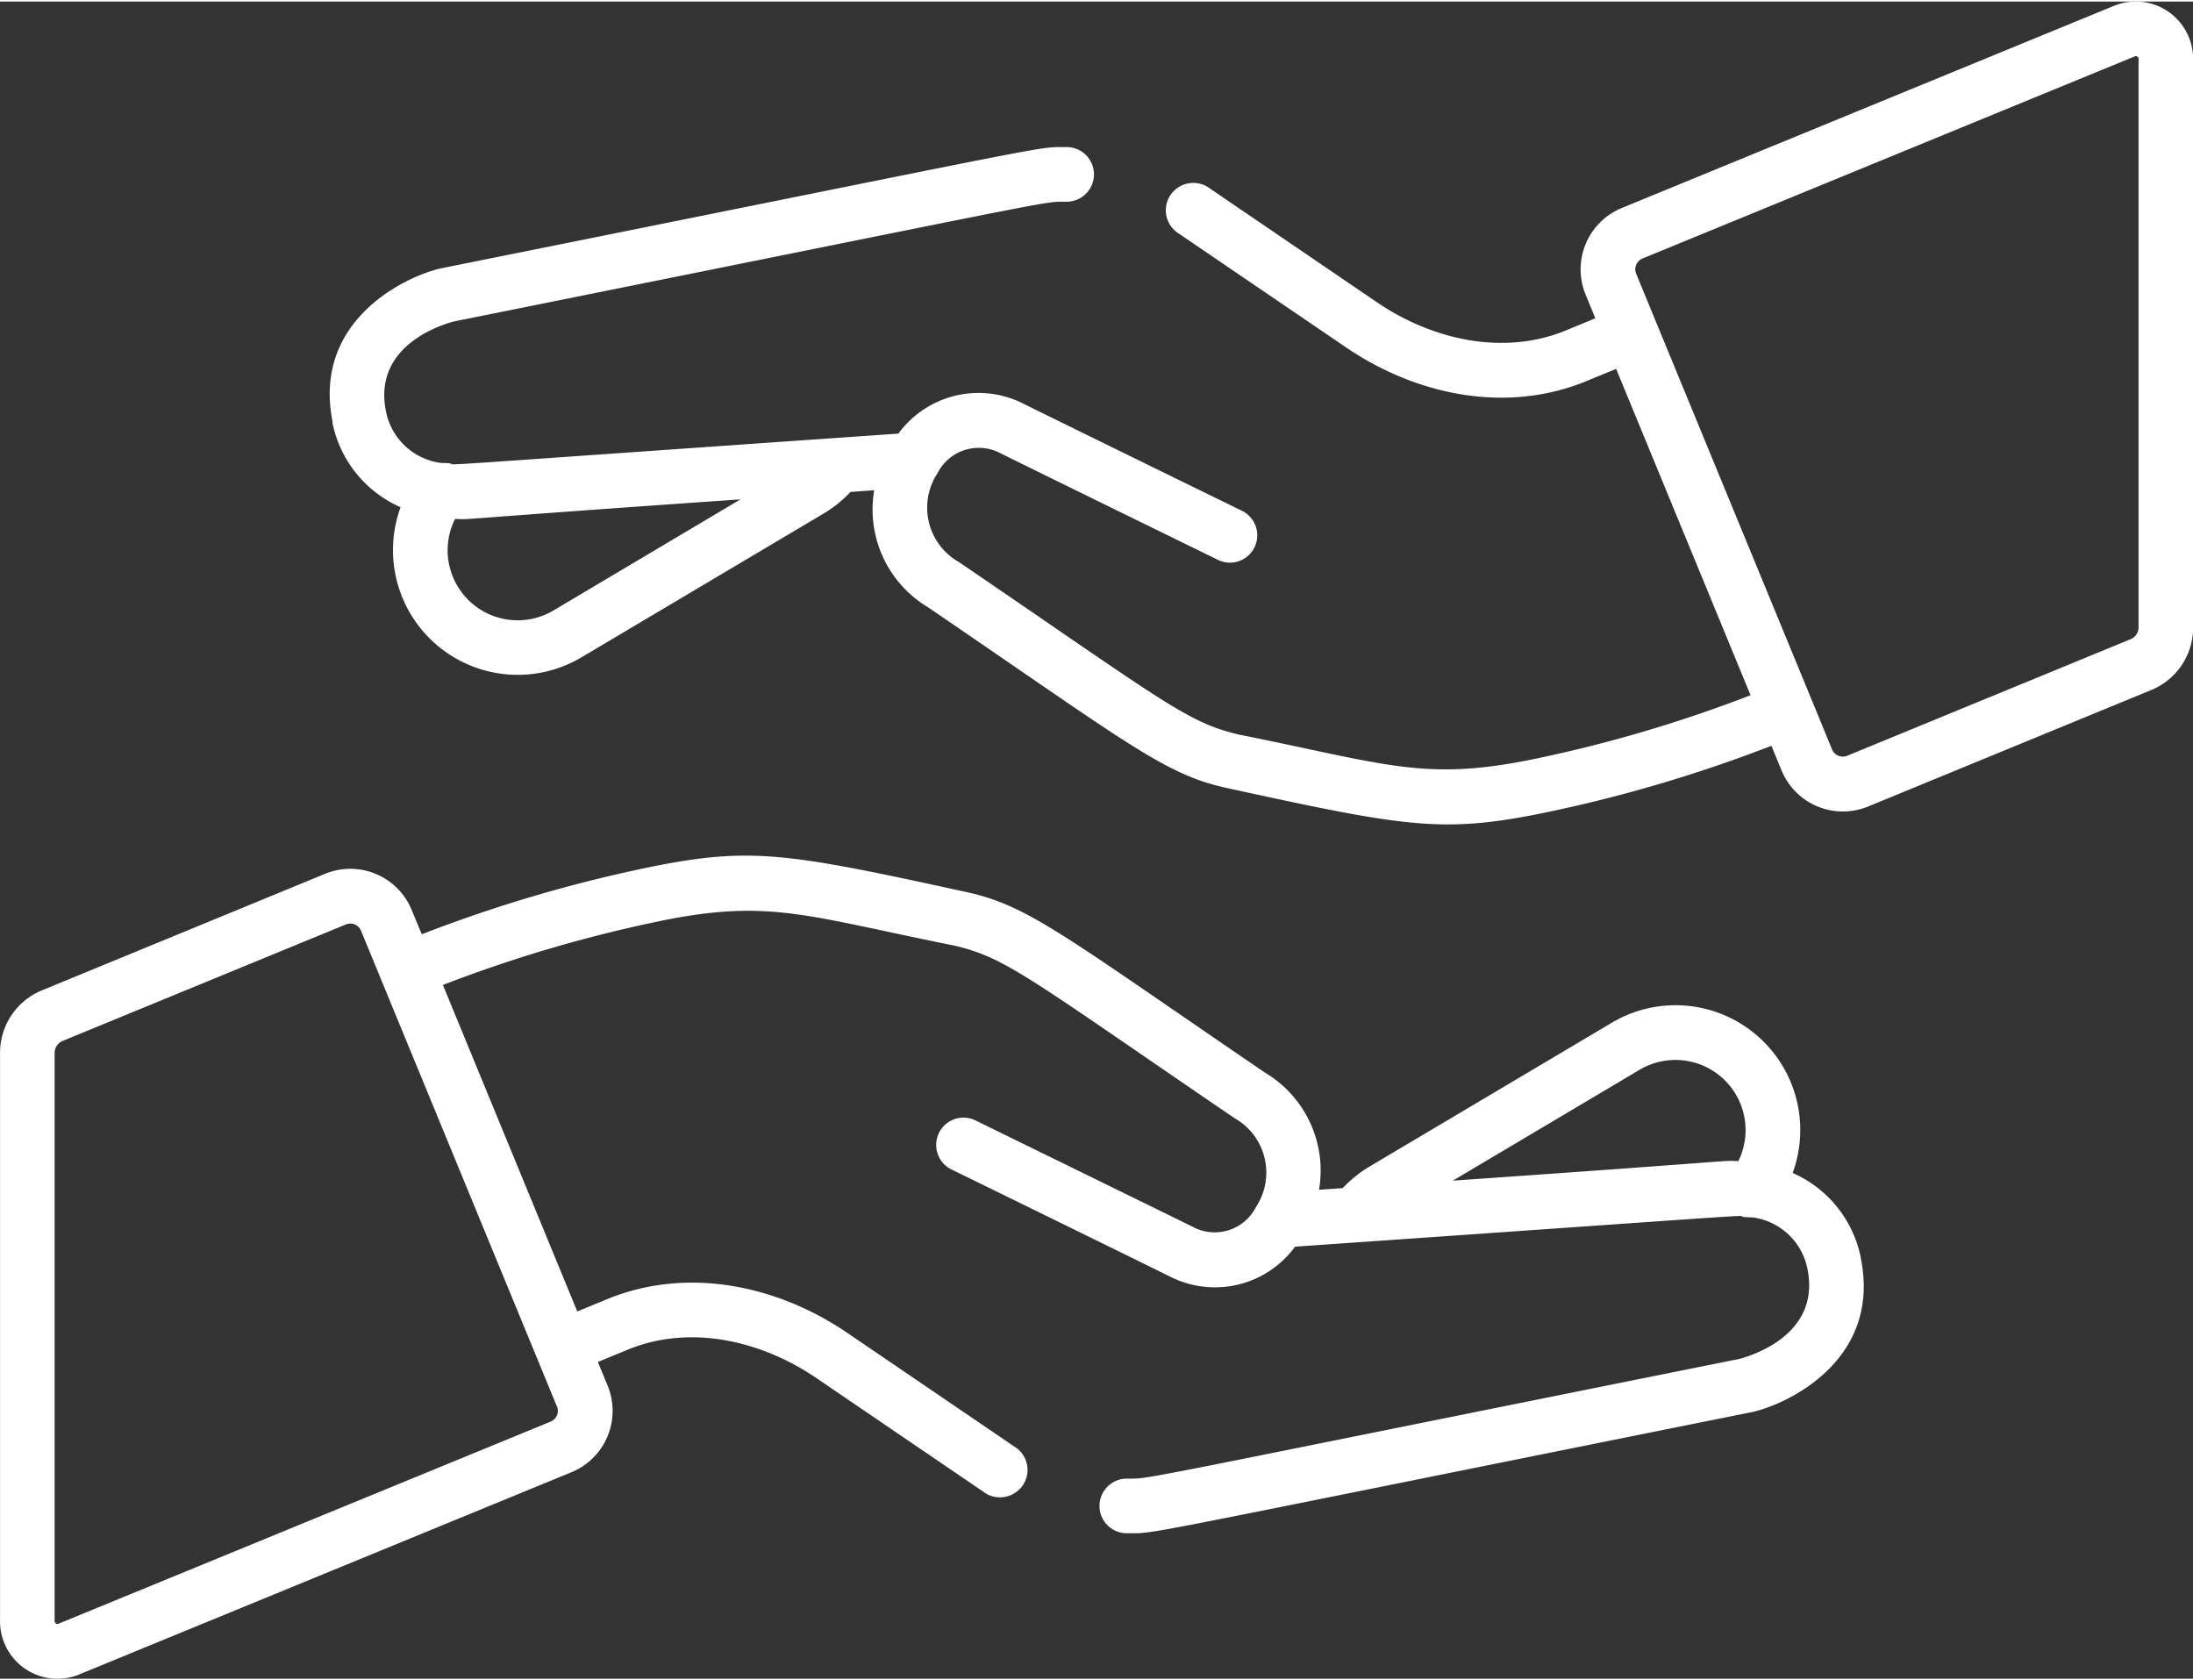 <?xml version="1.0" encoding="UTF-8"?>
<svg xmlns="http://www.w3.org/2000/svg" version="1.1" viewBox="0 0 124.23 95" width="124" height="95">
 <rect x="0" y="0" width="124.23" height="95" fill="#333333" stroke="none"/>
 <g transform="matrix(1.044 0 0 1.044 1.6145e-5 -.016)" fill="#fff" data-name="Gruppe 40">
  <path transform="translate(0 -188.29)" d="m100.97 256.46a6.393 6.393 0 0 0-3.7-4.6 6.769 6.769 0 0 0-9.813-8.15l-13.121 7.788a6.739 6.739 0 0 0-1.479 1.185l-1.286 0.089a6.18 6.18 0 0 0-2.927-6.352c-10.881-7.413-12.825-9.058-16.173-9.793-9.7-2.117-11.7-2.481-17.184-1.367a77.268 77.268 0 0 0-12.4 3.65l-0.551-1.323a3.6 3.6 0 0 0-4.695-1.958l-15.366 6.325a3.662 3.662 0 0 0-2.273 3.399v30.831a3.115 3.115 0 0 0 4.294 2.886l26.716-10.974a3.6 3.6 0 0 0 1.957-4.7l-0.529-1.28 1.614-0.664c3.378-1.393 7.243-0.508 10.253 1.543l9.025 6.143a1.5 1.5 0 0 0 2.21-0.4 1.48 1.48 0 0 0-0.5-2.031l-9.056-6.163c-3.816-2.6-8.7-3.624-13.05-1.833l-1.612 0.664-7.292-17.714a74.293 74.293 0 0 1 11.851-3.482c5.882-1.2 7.9-0.255 15.934 1.353 2.811 0.67 4.021 1.76 15.166 9.353a3.392 3.392 0 0 1 1.169 4.82 2.513 2.513 0 0 1-3.441 1.074c-3.47-1.705-11.73-5.742-11.809-5.783a1.482 1.482 0 0 0-1.3 2.663c0.085 0.039 8.339 4.075 11.8 5.781a5.388 5.388 0 0 0 6.87-1.58c30.813-2.143 22.4-1.612 24.812-1.59a3.5 3.5 0 0 1 3 2.848c0.668 3.443-2.86 4.6-3.682 4.827-33.843 6.8-31.858 6.487-33.229 6.5a1.482 1.482 0 1 0 0.012 2.963c1.685-0.012-0.644 0.361 33.835-6.564 1.754-0.354 7.073-2.7 5.957-8.323a0.387 0.387 0 0 1-0.01-0.047zm-70.748 8.066a0.634 0.634 0 0 1-0.344 0.826l-26.716 10.97a0.15 0.15 0 0 1-0.19-0.1 0.146 0.146 0 0 1-8e-3 -0.043v-30.826a0.707 0.707 0 0 1 0.438-0.657l15.363-6.317a0.632 0.632 0 0 1 0.826 0.341c0.3 0.739 10.117 24.567 10.629 25.812zm64.1-13.307c-1.017-0.039 0.867-0.077-15.489 1.059l10.135-6.016a3.806 3.806 0 0 1 5.355 4.958z" data-name="Pfad 31"/>
  <path transform="translate(-72.695)" d="m90.731 22.85a6.384 6.384 0 0 0 3.7 4.6 6.769 6.769 0 0 0 9.813 8.146l13.121-7.79a6.715 6.715 0 0 0 1.479-1.185l1.286-0.091a6.183 6.183 0 0 0 2.927 6.354c10.879 7.413 12.825 9.056 16.173 9.793 9.7 2.117 11.705 2.481 17.184 1.367a77.535 77.535 0 0 0 12.4-3.65l0.551 1.339a3.6 3.6 0 0 0 4.692 1.957l15.367-6.321a3.662 3.662 0 0 0 2.273-3.4v-30.841a3.115 3.115 0 0 0-4.297-2.88l-26.71 10.97a3.6 3.6 0 0 0-1.957 4.7l0.527 1.282-1.612 0.664c-3.378 1.383-7.243 0.508-10.253-1.543l-9.019-6.143a1.5 1.5 0 0 0-2.212 0.4 1.485 1.485 0 0 0 0.508 2.034l9.054 6.163c3.818 2.6 8.7 3.623 13.05 1.833l1.612-0.664 7.294 17.706a74.5 74.5 0 0 1-11.851 3.484c-5.882 1.195-7.9 0.255-15.934-1.353-2.811-0.67-4.023-1.762-15.166-9.353a3.392 3.392 0 0 1-1.169-4.819 2.511 2.511 0 0 1 3.441-1.075c3.464 1.709 11.725 5.746 11.808 5.787a1.482 1.482 0 0 0 1.3-2.663c-0.083-0.041-8.339-4.075-11.8-5.781a5.385 5.385 0 0 0-6.868 1.58c-30.813 2.145-22.4 1.614-24.814 1.592a3.5 3.5 0 0 1-3-2.848c-0.668-3.443 2.862-4.606 3.684-4.827 33.841-6.8 31.858-6.487 33.227-6.5a1.482 1.482 0 1 0-0.01-2.963c-1.685 0.012 0.644-0.363-33.835 6.564-1.754 0.354-7.073 2.7-5.957 8.323a0.076 0.076 0 0 0 0.01 0.045zm70.744-8.065a0.636 0.636 0 0 1 0.344-0.828l26.712-10.968a0.138 0.138 0 0 1 0.138 0.014 0.136 0.136 0 0 1 0.067 0.124v30.832a0.7 0.7 0 0 1-0.438 0.654l-15.368 6.32a0.632 0.632 0 0 1-0.826-0.342c-0.3-0.737-10.117-24.565-10.629-25.81zm-64.089 13.3c1.017 0.038-0.867 0.077 15.489-1.061l-10.135 6.02a3.8 3.8 0 0 1-5.355-4.956z" data-name="Pfad 32"/>
 </g>
</svg>
